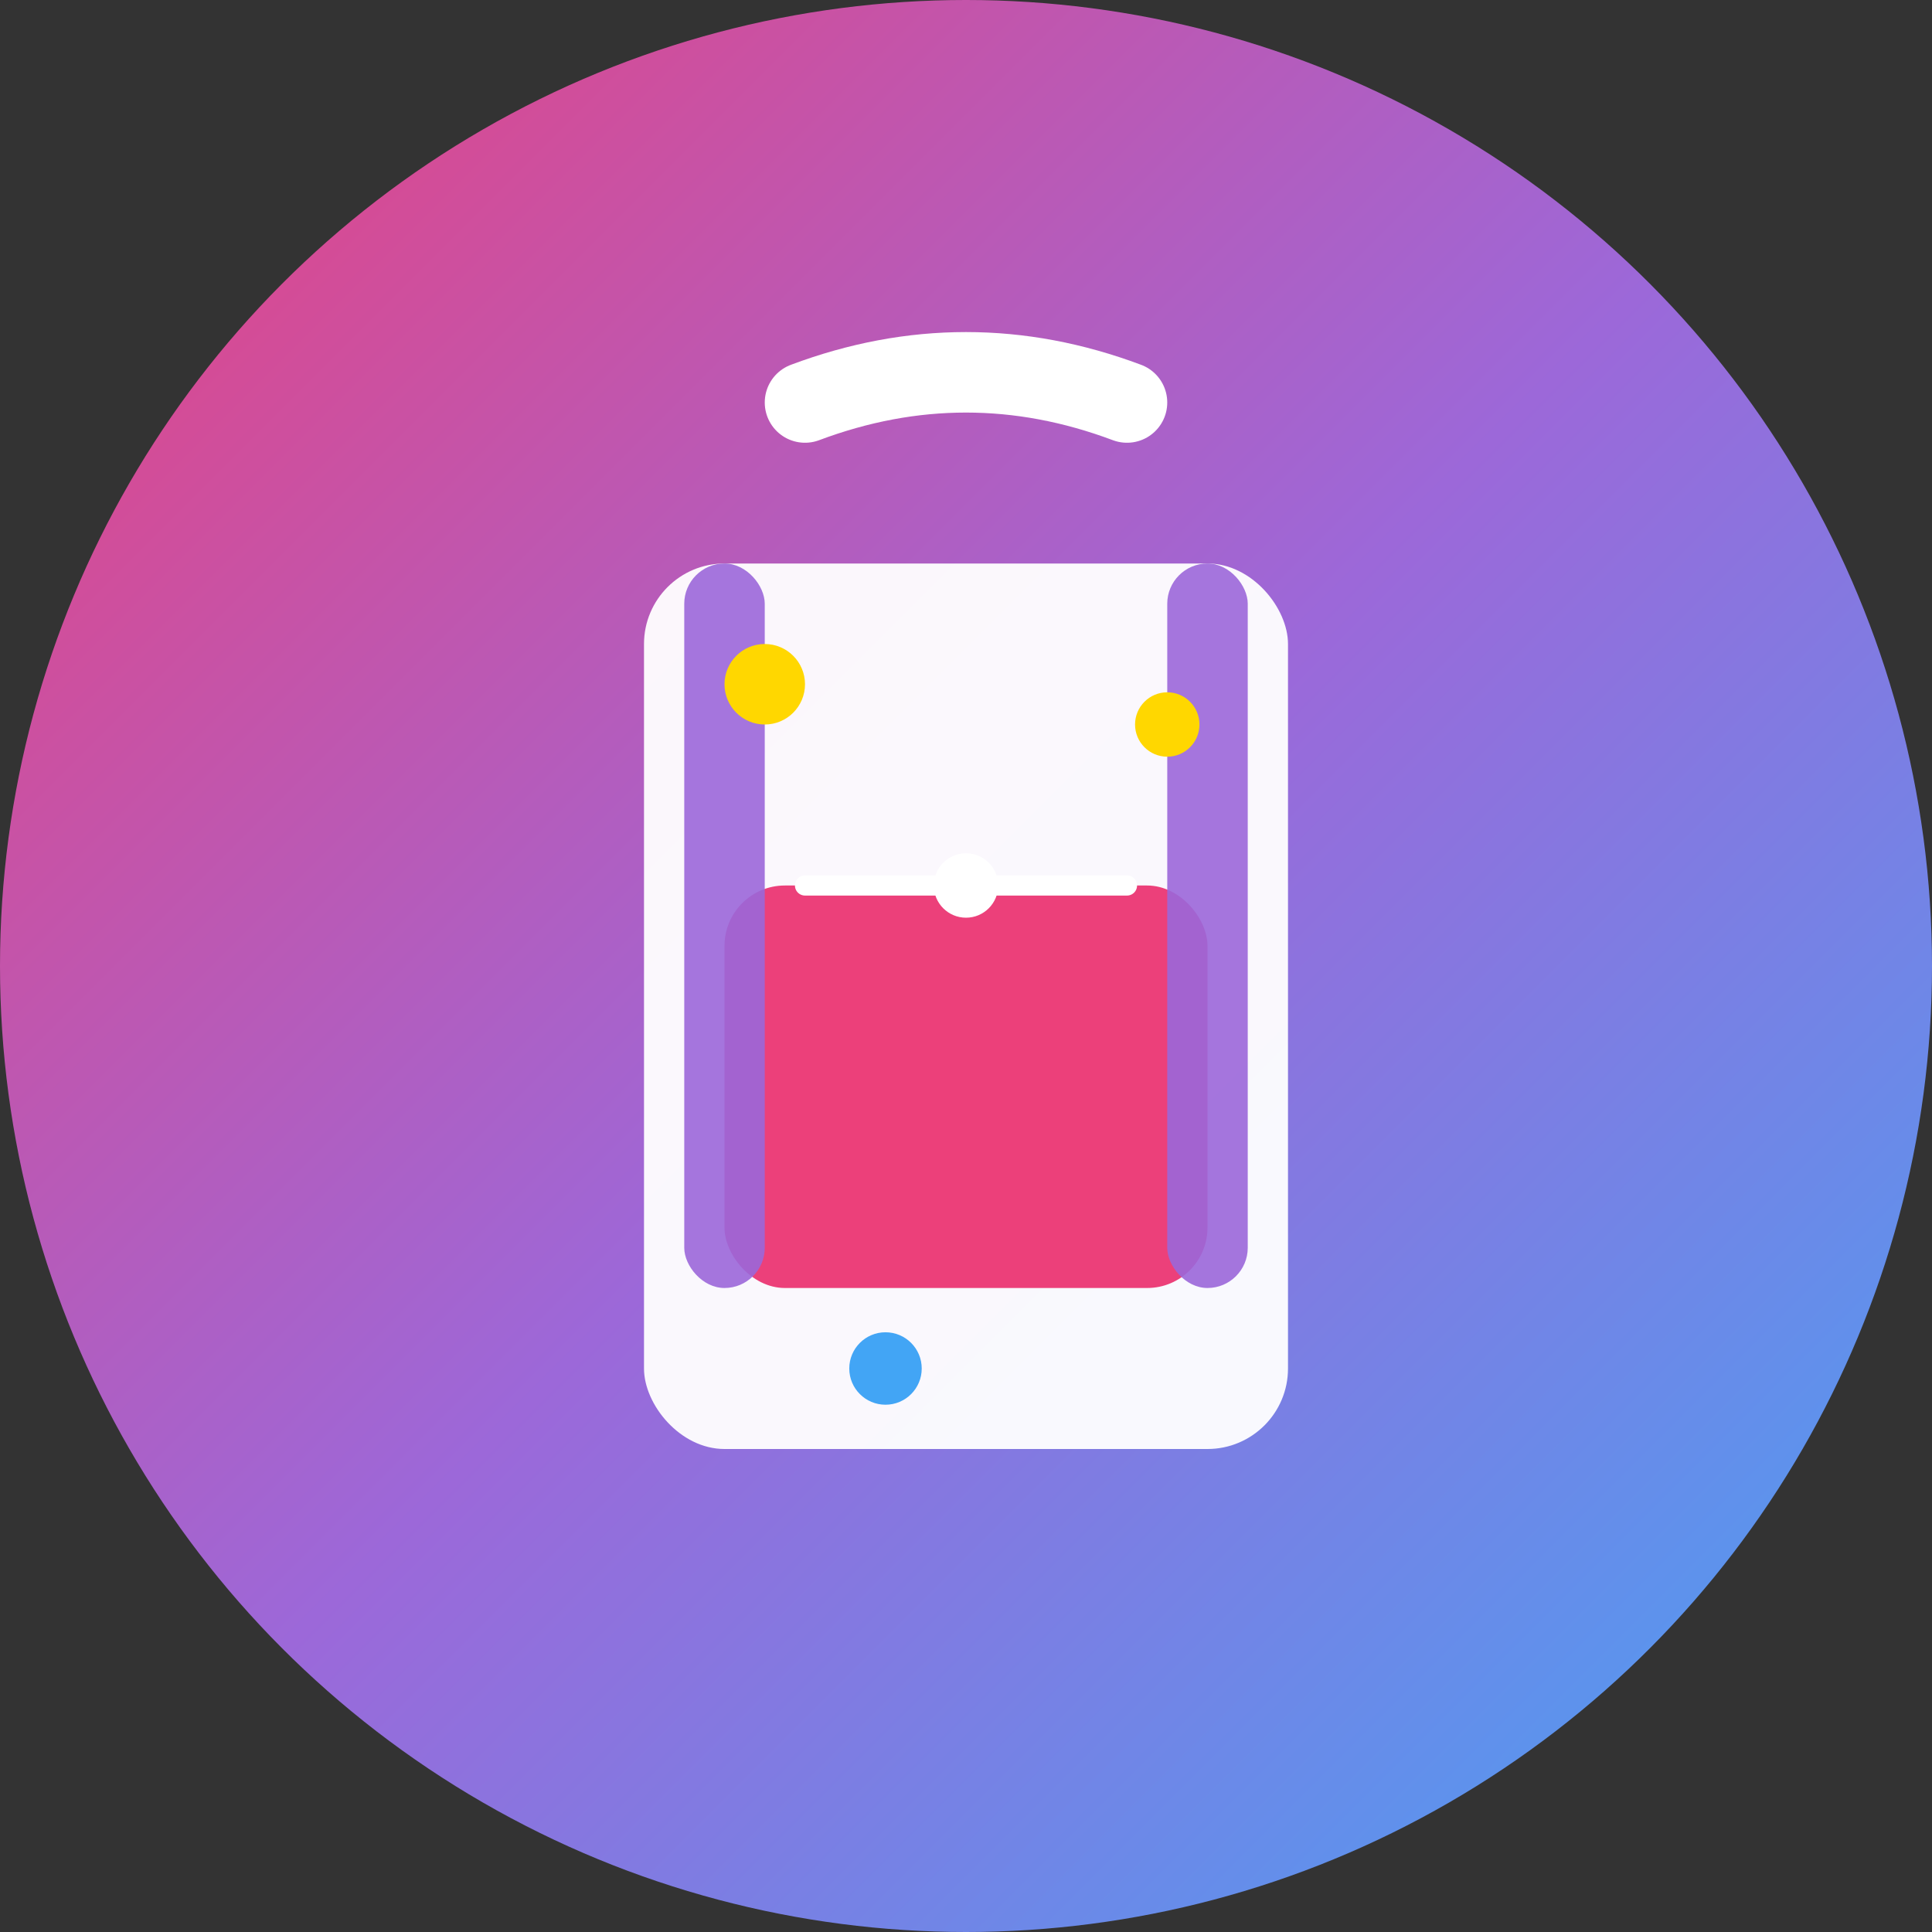 <svg width="48" height="48" viewBox="0 0 48 48" fill="none" xmlns="http://www.w3.org/2000/svg">
  <rect x="0" y="0" width="48" height="48" fill="#333333" stroke="none"/>
  <!-- Background circle with gradient -->
  <circle cx="24" cy="24" r="24" fill="url(#logoGrad)"/>

  <!-- Backpack shape -->
  <g transform="translate(10, 8)">
    <!-- Top handle -->
    <path d="M10 2 Q14 0.5 18 2" stroke="#FFF" stroke-width="2" stroke-linecap="round" fill="none"/>

    <!-- Main body -->
    <rect x="6" y="6" width="16" height="22" rx="2" fill="#FFF" opacity="0.95"/>

    <!-- Front pocket -->
    <rect x="8" y="14" width="12" height="10" rx="1.5" fill="#EC407A"/>

    <!-- Zipper -->
    <line x1="10" y1="14" x2="18" y2="14" stroke="#FFF" stroke-width="0.5" stroke-linecap="round"/>
    <circle cx="14" cy="14" r="0.8" fill="#FFF"/>

    <!-- Straps -->
    <rect x="7" y="6" width="2" height="18" rx="1" fill="#9C68D9" opacity="0.9"/>
    <rect x="19" y="6" width="2" height="18" rx="1" fill="#9C68D9" opacity="0.9"/>

    <!-- Decorative stars -->
    <circle cx="9" cy="9" r="1" fill="#FFD700"/>
    <circle cx="19" cy="10" r="0.8" fill="#FFD700"/>
    <circle cx="12" cy="26" r="0.9" fill="#42A5F5"/>
  </g>

  <defs>
    <linearGradient id="logoGrad" x1="0%" y1="0%" x2="100%" y2="100%">
      <stop offset="0%" style="stop-color:#EC407A;stop-opacity:1" />
      <stop offset="50%" style="stop-color:#9C68D9;stop-opacity:1" />
      <stop offset="100%" style="stop-color:#42A5F5;stop-opacity:1" />
    </linearGradient>
  </defs>
</svg>
